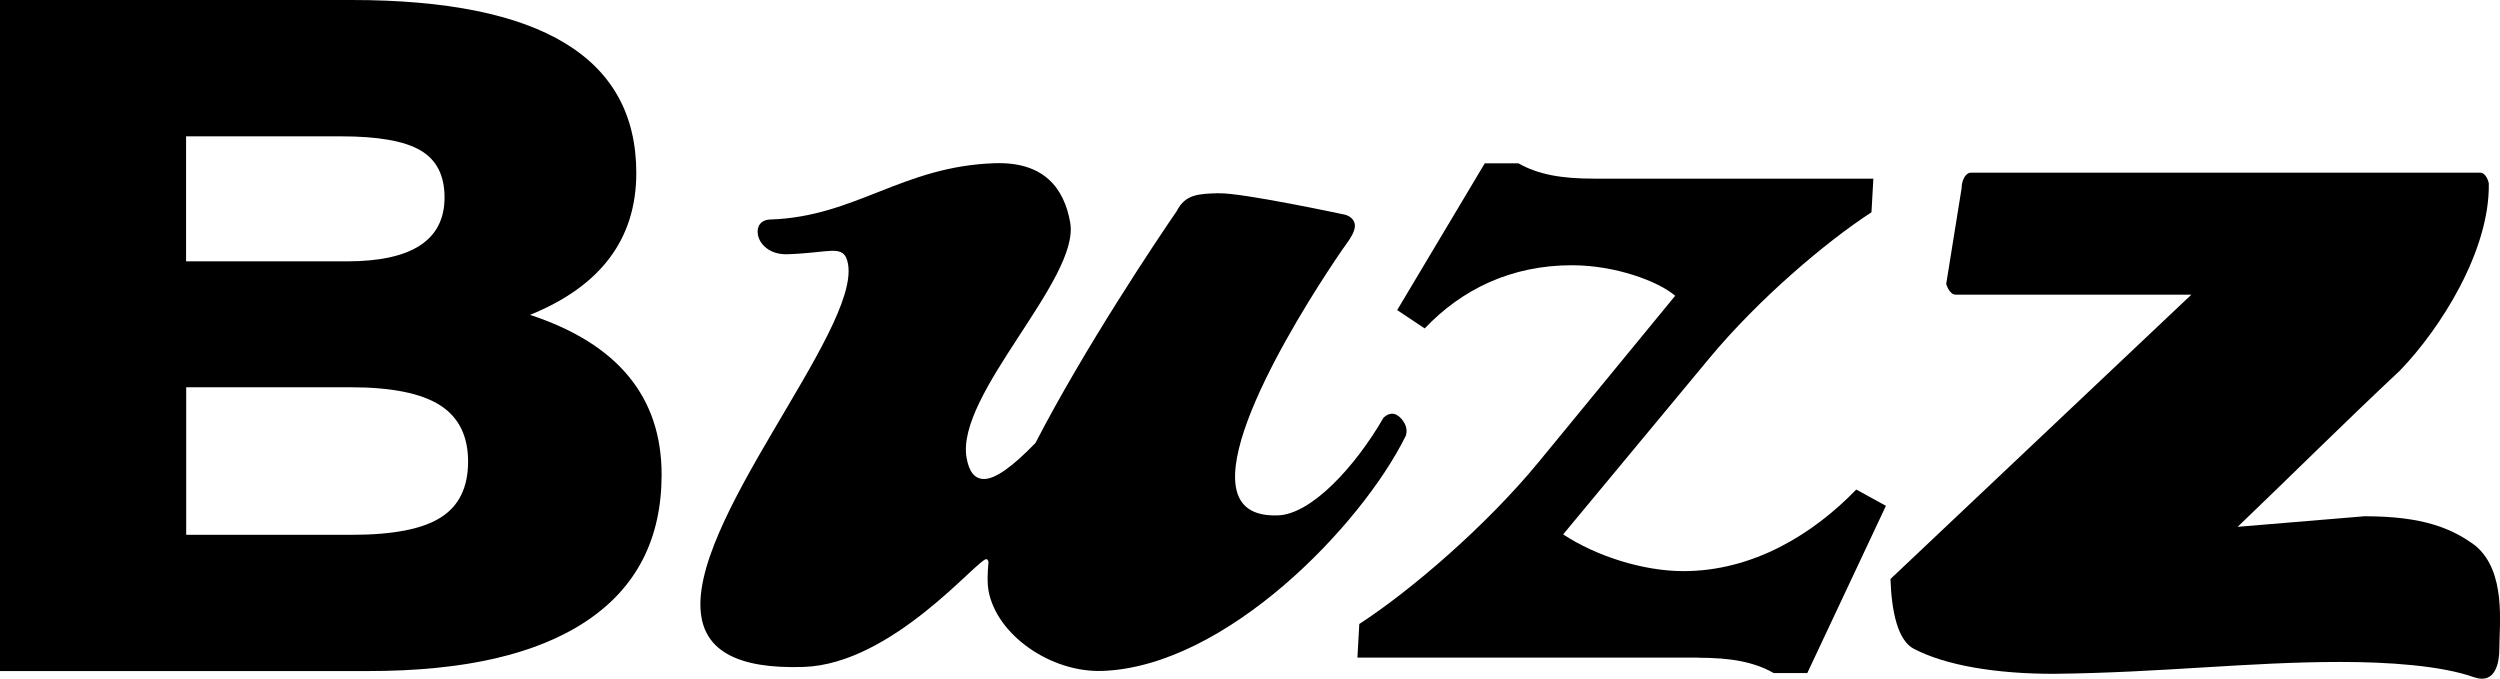 <?xml version="1.0" encoding="UTF-8"?><svg id="_レイヤー_2" xmlns="http://www.w3.org/2000/svg" viewBox="0 0 225.17 61.13"><g id="_レイヤー_2-2"><path d="M109.78,17.41c2.03-.07,11.33,1.92,11.33,1.92,0,0,.78.15.91.85.06.35-.09.8-.5,1.43-.49.63-11.31,16.07-10.2,22.29.3,1.67,1.45,2.6,3.78,2.52,3.01-.1,6.95-4.37,9.5-8.78,0,0,.31-.36.77-.38.6-.02,1.19.76,1.29,1.28.05.26.03.62-.09.8-3.96,7.98-16.16,20.72-27.31,21.09-4.59.15-9.51-3.22-10.23-7.25-.11-.61-.1-1.41,0-2.56-.03-.18-.12-.26-.2-.26-.83.03-8.47,9.45-16.45,9.71-6.1.2-8.69-1.57-9.2-4.46-1.48-8.33,14.27-25.78,13.2-31.83-.17-.96-.6-1.22-1.5-1.19-.83.03-2,.24-3.96.31-1.58.05-2.51-.89-2.66-1.77-.12-.7.22-1.33,1.12-1.36,7.68-.25,11.87-4.8,20.23-5.07,4.44-.14,6.24,2.27,6.78,5.34.91,5.09-10.35,15.51-9.33,21.21.22,1.23.72,1.92,1.62,1.89.98-.03,2.46-1.05,4.58-3.24,4.45-8.61,10.92-18.26,12.72-20.88.79-1.53,1.92-1.56,3.8-1.62h0Z"/><path d="M152.93,59.23h-30.67l.17-3.03c4.67-3.03,11.51-8.91,16.24-14.69l12.21-14.87c-1.49-1.29-5.36-2.75-9.3-2.75-5.51,0-9.95,2.2-13.26,5.69l-2.48-1.65,7.89-13.22h3.03c1.78,1.01,3.87,1.38,6.81,1.38h25.16l-.17,3.03c-4.1,2.66-10.16,7.8-14.59,13.13l-13.18,15.88c2.92,1.93,7.16,3.31,10.84,3.31,6.24,0,11.66-3.31,15.56-7.35l2.67,1.47-7.08,15.06h-3.03c-1.78-1.01-3.87-1.38-6.81-1.38h-.01Z"/><path d="M0,0h31.66c17.1,0,25.65,5.19,25.65,15.58,0,5.93-3.19,10.19-9.57,12.78,7.9,2.6,11.85,7.39,11.85,14.39,0,5.76-2.24,10.15-6.73,13.16-4.49,3.02-11.05,4.53-19.68,4.53H0V0h0ZM37.88,13.55c-1.44-.85-3.82-1.27-7.15-1.27h-13.97v11.26h14.48c5.87,0,8.8-1.92,8.8-5.76,0-1.97-.72-3.39-2.16-4.23ZM42.16,41.57c0-2.31-.85-4.01-2.54-5.08-1.69-1.07-4.37-1.61-8.04-1.61h-14.81v13.29h14.9c3.73,0,6.4-.52,8.04-1.57,1.64-1.04,2.45-2.72,2.45-5.04h0Z"/><path d="M213.06,46.5c5.12,0,7.79,1.07,9.92,2.67,2.77,2.35,2.13,7.04,2.13,9.28,0,1.17-.32,3.2-2.24,2.56-2.99-1.07-7.79-1.39-12.06-1.39-8.32,0-16.01.96-25.82,1.07-5.23,0-9.71-.75-12.59-2.24-1.49-.75-2.03-3.41-2.13-6.3l27.1-25.61h-21.23c-.32,0-.64-.32-.85-.96l1.39-8.64c0-.64.32-1.39.85-1.39h45.88c.32,0,.64.43.75.96.11,6.08-4.38,13.12-8,16.86-5.23,4.91-9.39,9.07-14.62,14.08l11.52-.96h0Z"/></g></svg>
